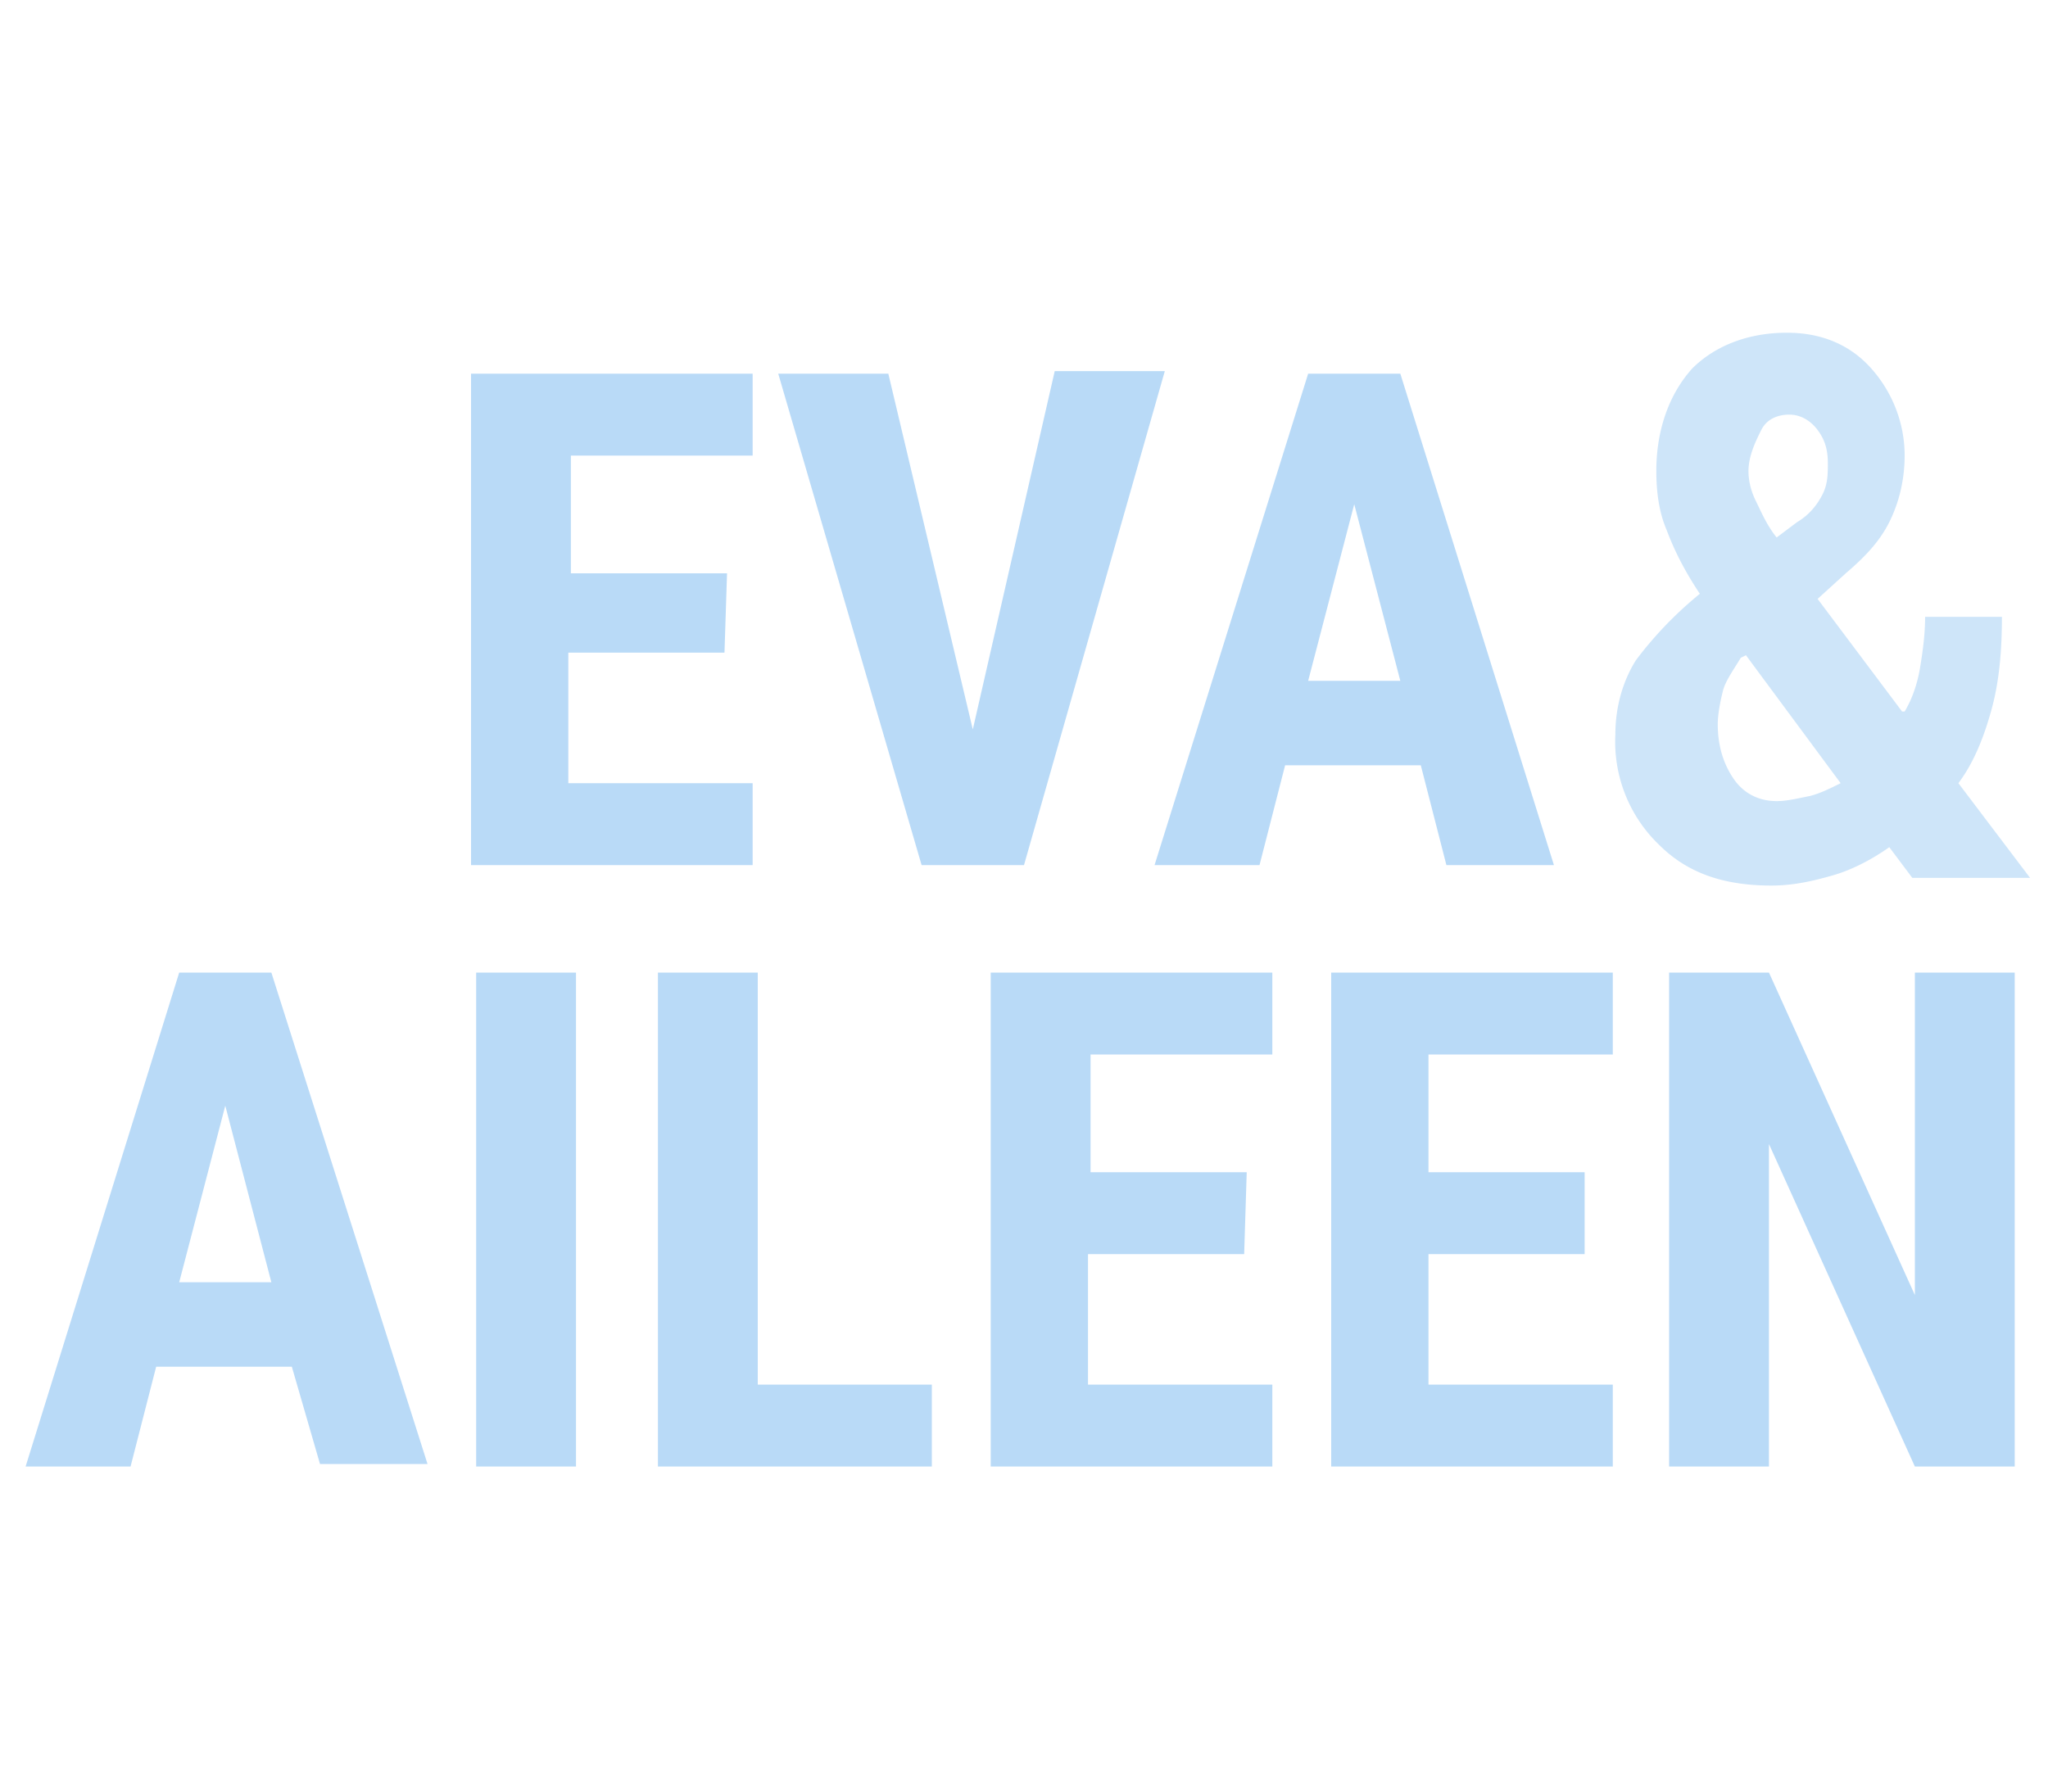 <svg width="80" height="70" viewBox="0 0 80 70" xmlns="http://www.w3.org/2000/svg">
    <path fill="#b9daf7" d="M28.3 25.5h-6.1v5.1h7.2v3.2h-11V14.6h11v3.2h-7.1v4.6h6.1l-.1 3.1zm9.7 3l3.2-14h4.3L40 33.8h-4l-5.6-19.2h4.3L38 28.5zm17.5 1.4h-5.3l-1 3.9h-4.1l6-19.2h3.6l6 19.2h-4.2l-1-3.9zm-4.4-3.3h3.6l-1.8-6.9-1.8 6.9zM11.4 53.4H6.1l-1 3.9H1L7 38h3.6l6.1 19.2h-4.2l-1.1-3.8zM7 50.1h3.6l-1.8-6.9L7 50.1zm15.5 7.2h-3.9V38h3.9v19.3zm7.1-3.2h6.8v3.2H25.7V38h3.9v16.1zm19-5.1h-6.1v5.1h7.2v3.2h-11V38h11v3.2h-7.1v4.6h6.1l-.1 3.2zm13.3 0h-6.1v5.1H63v3.2H52V38h11v3.2h-7.2v4.6h6.1V49zm16.8 8.3h-3.9l-5.7-12.6v12.6h-3.9V38h3.9l5.7 12.6V38h3.9v19.3z" />
    <path fill="#b9daf7" opacity=".7" d="M63.1 28.7c0-1.1.3-2.1.8-2.9.6-.8 1.4-1.7 2.5-2.6-.6-.9-1-1.7-1.3-2.5-.3-.7-.4-1.5-.4-2.3 0-1.6.5-3 1.4-4 .9-.9 2.2-1.4 3.7-1.4 1.4 0 2.5.5 3.3 1.4.8.9 1.3 2.1 1.3 3.4 0 .9-.2 1.8-.6 2.6s-1 1.4-1.7 2l-1.1 1 3.3 4.4h.1c.3-.5.5-1.1.6-1.7s.2-1.3.2-2h3c0 1.3-.1 2.5-.4 3.6s-.7 2.1-1.3 2.9l2.8 3.7h-4.6l-.9-1.2c-.7.5-1.5.9-2.2 1.1-.7.2-1.5.4-2.4.4-1.9 0-3.3-.5-4.4-1.6a5.58 5.58 0 0 1-1.7-4.3zm6.3 2.6c.4 0 .8-.1 1.3-.2.4-.1.8-.3 1.2-.5l-3.7-5-.2.1c-.3.5-.6.9-.7 1.3s-.2.9-.2 1.3c0 .8.2 1.5.6 2.1s1 .9 1.7.9zm-1.1-12.9c0 .4.1.8.3 1.2.2.4.4.9.8 1.4l.8-.6c.5-.3.8-.7 1-1.1.2-.4.2-.8.2-1.2 0-.5-.1-.9-.4-1.3-.3-.4-.7-.6-1.1-.6-.5 0-.9.2-1.1.6-.2.4-.5 1-.5 1.6z" />
</svg>
